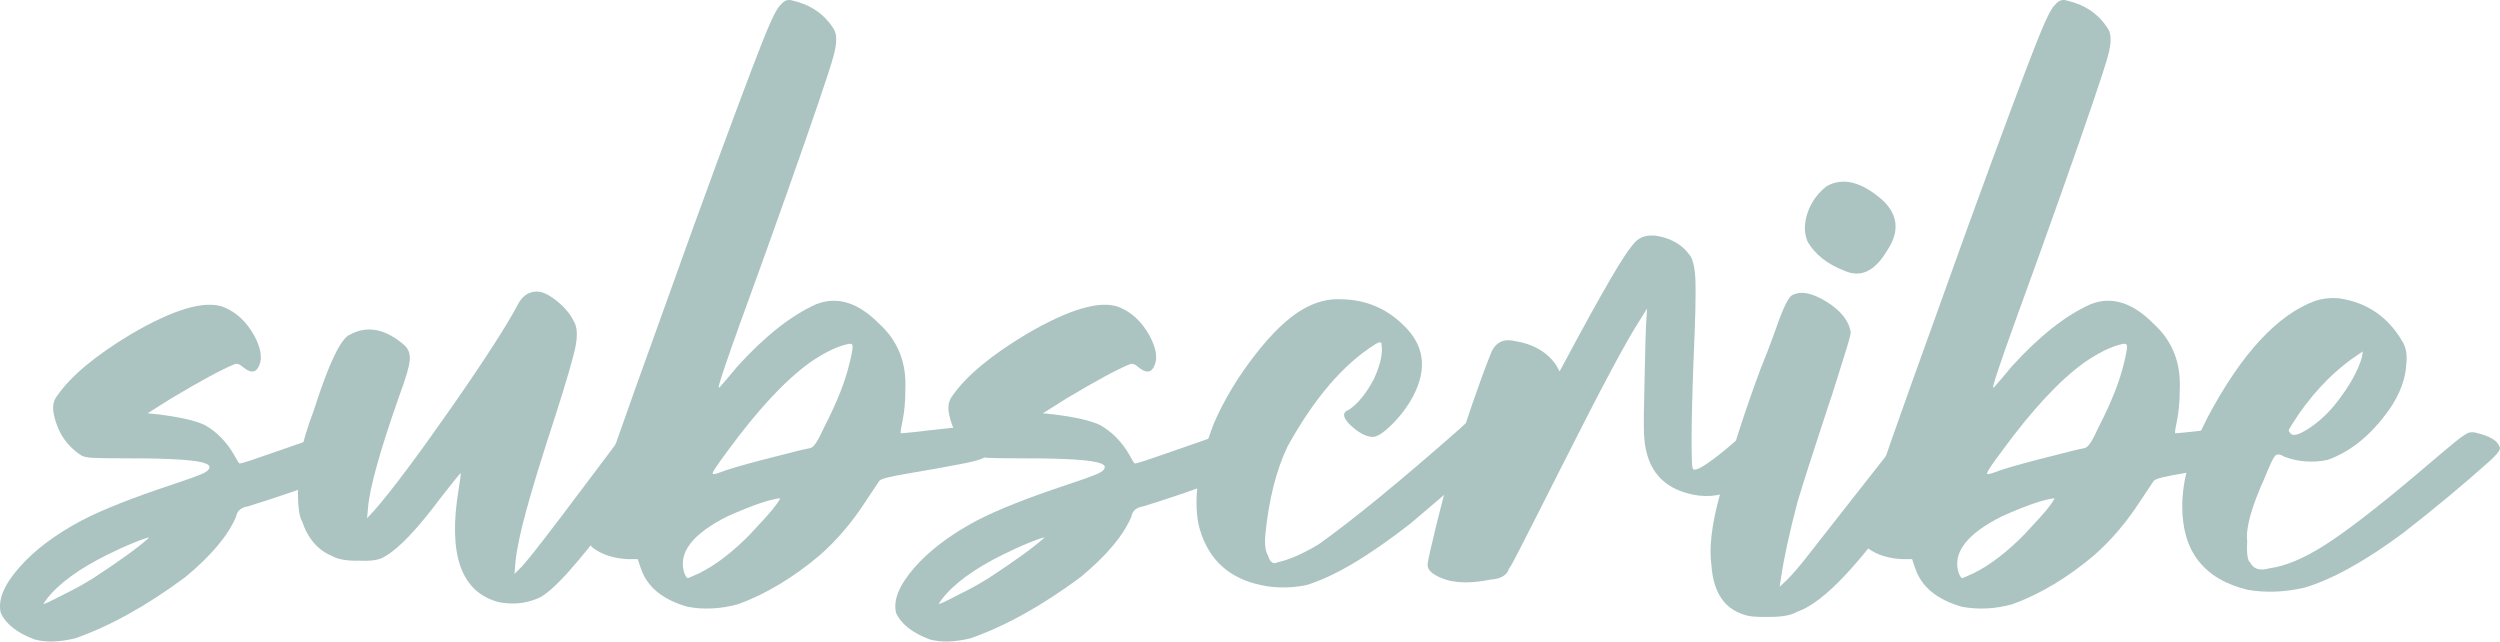<?xml version="1.0" encoding="UTF-8"?><svg id="Layer_1" xmlns="http://www.w3.org/2000/svg" viewBox="0 0 100 25.662"><defs><style>.cls-1{fill:#abc4c1;}</style></defs><path class="cls-1" d="M.031,24.515c-.123-.505,.12-1.105,.726-1.801s1.436-1.323,2.486-1.883c.832-.436,2.053-.921,3.663-1.453,.532-.177,.897-.307,1.095-.389,.198-.082,.31-.15,.338-.205,.082-.109,.041-.191-.123-.246-.164-.068-.495-.119-.993-.153-.498-.034-1.177-.051-2.036-.051-.75,0-1.242-.007-1.473-.02-.232-.013-.389-.048-.471-.102-.601-.396-.969-.969-1.105-1.719-.041-.259,.007-.477,.143-.655,.545-.791,1.535-1.617,2.967-2.476,1.705-.996,2.933-1.357,3.684-1.085,.518,.205,.934,.593,1.248,1.166,.259,.491,.32,.887,.184,1.187-.123,.286-.334,.307-.634,.061-.137-.123-.253-.164-.348-.123-.505,.205-1.351,.662-2.538,1.371l-.941,.593,.409,.041c.887,.109,1.514,.253,1.883,.43,.477,.273,.866,.669,1.166,1.187,.123,.232,.198,.348,.225,.348,.041,0,.167-.034,.379-.102,.211-.068,.471-.157,.778-.266,.307-.109,.631-.222,.972-.338,.341-.116,.662-.228,.962-.338,.3-.109,.539-.198,.716-.266,.273-.123,.512-.222,.716-.297,.205-.075,.32-.113,.348-.113,.15,0,.3,.198,.45,.593,.164,.409,.157,.703-.02,.88-.819,.532-2.476,1.187-4.973,1.965-.273,.041-.43,.177-.471,.409-.314,.75-.989,1.555-2.026,2.415-1.542,1.146-3.015,1.965-4.42,2.456-.628,.15-1.166,.164-1.617,.041-.696-.259-1.146-.614-1.351-1.064Zm3.704-1.392c1.064-.696,1.808-1.235,2.231-1.617-.041-.013-.239,.051-.593,.194-.355,.143-.71,.304-1.064,.481-1.16,.573-1.978,1.174-2.456,1.801l-.123,.184,.164-.061c.123-.054,.355-.17,.696-.348,.368-.177,.75-.389,1.146-.634Z"/><path class="cls-1" d="M18.346,19.562c.054-.327,.082-.539,.082-.634,0-.013-.075,.072-.225,.256-.15,.184-.341,.427-.573,.726-.928,1.242-1.665,2.019-2.21,2.333-.205,.15-.553,.212-1.044,.184-.491,.014-.853-.048-1.085-.184-.573-.232-.976-.696-1.207-1.392-.123-.191-.177-.648-.164-1.371-.082-.709,.129-1.732,.634-3.07,.6-1.883,1.085-2.892,1.453-3.029,.682-.368,1.398-.232,2.149,.409,.177,.15,.256,.355,.235,.614-.02,.259-.161,.737-.42,1.432-.764,2.169-1.18,3.656-1.248,4.461l-.041,.43,.307-.327c.709-.819,1.732-2.186,3.07-4.103,1.337-1.917,2.231-3.305,2.681-4.164,.177-.314,.423-.471,.737-.471,.218,0,.484,.126,.798,.379,.314,.253,.539,.522,.675,.808,.136,.218,.16,.553,.072,1.003-.089,.45-.358,1.378-.808,2.783-.532,1.624-.921,2.889-1.166,3.796-.246,.907-.389,1.593-.43,2.057l-.041,.471,.205-.205c.068-.054,.239-.252,.512-.593,.273-.341,.655-.836,1.146-1.484,.491-.648,1.105-1.463,1.842-2.445,.518-.709,.863-1.132,1.033-1.269,.17-.136,.365-.157,.583-.061,.164,.041,.334,.143,.512,.307,.177,.164,.266,.286,.266,.368,0,.055-.041,.15-.123,.286-.082,.137-.273,.409-.573,.819-.3,.409-.75,1.016-1.351,1.821-1.542,2.087-2.586,3.233-3.131,3.438-.491,.205-1.01,.253-1.555,.143-1.501-.396-2.033-1.903-1.596-4.523Z"/><path class="cls-1" d="M25.632,22.734l-.123-.368h-.389c-.56-.027-1.016-.17-1.371-.43-.164-.109-.232-.279-.205-.512,0-.191,.089-.586,.266-1.187,.177-.6,.481-1.514,.911-2.742s1.02-2.878,1.77-4.952c.887-2.483,1.62-4.509,2.2-6.078,.58-1.569,1.037-2.793,1.371-3.673,.334-.88,.586-1.511,.757-1.893,.17-.382,.303-.614,.399-.696,.136-.177,.293-.239,.471-.184,.723,.164,1.269,.532,1.637,1.105,.164,.218,.164,.607,0,1.166-.068,.259-.266,.87-.593,1.832s-.761,2.203-1.299,3.724c-.539,1.521-1.156,3.237-1.852,5.147-.259,.723-.454,1.276-.583,1.658-.13,.382-.208,.631-.235,.747-.028,.116-.014,.14,.041,.072,.136-.15,.368-.423,.696-.819,1.091-1.2,2.135-2.026,3.131-2.476,.846-.341,1.691-.082,2.538,.778,.75,.682,1.098,1.562,1.044,2.64,0,.45-.034,.846-.102,1.187-.068,.314-.096,.498-.082,.553,.013,0,.129-.01,.348-.031,.218-.02,.491-.051,.819-.092,.709-.082,1.132-.123,1.269-.123,.395,.137,.709,.457,.941,.962,.041,.109,.024,.194-.051,.256-.075,.061-.331,.137-.767,.225-.437,.089-1.174,.222-2.21,.399-.409,.068-.706,.126-.89,.174-.184,.048-.29,.092-.317,.133-.068,.109-.246,.375-.532,.798-.546,.846-1.16,1.569-1.842,2.169-1.064,.9-2.156,1.555-3.274,1.965-.696,.191-1.371,.225-2.026,.102-.996-.286-1.617-.798-1.862-1.535Zm4.379-1.371c.218-.232,.423-.453,.614-.665,.191-.211,.338-.389,.44-.532s.146-.222,.133-.235c-.409,.041-1.105,.28-2.087,.716-1.419,.71-1.999,1.467-1.739,2.272,.054,.137,.102,.205,.143,.205,.013,0,.065-.02,.153-.061,.089-.041,.194-.089,.317-.143,.655-.327,1.33-.846,2.026-1.555Zm2.394-3.438c.068-.013,.143-.078,.225-.194,.082-.116,.198-.338,.348-.665,.505-.982,.839-1.828,1.003-2.538,.095-.382,.136-.614,.123-.696-.014-.082-.089-.102-.225-.061-.423,.096-.921,.341-1.494,.737-.982,.71-2.074,1.883-3.274,3.52-.205,.273-.355,.481-.45,.624-.096,.143-.147,.235-.153,.276-.007,.041,.037,.048,.133,.02,.095-.027,.232-.075,.409-.143,.464-.15,1.105-.327,1.924-.532,.778-.205,1.255-.32,1.432-.348Z"/><path class="cls-1" d="M35.843,24.515c-.123-.505,.12-1.105,.726-1.801s1.436-1.323,2.486-1.883c.832-.436,2.053-.921,3.663-1.453,.532-.177,.897-.307,1.095-.389,.198-.082,.31-.15,.338-.205,.082-.109,.041-.191-.123-.246-.164-.068-.495-.119-.993-.153-.498-.034-1.177-.051-2.036-.051-.751,0-1.242-.007-1.473-.02-.232-.013-.389-.048-.471-.102-.601-.396-.969-.969-1.105-1.719-.041-.259,.007-.477,.143-.655,.545-.791,1.535-1.617,2.967-2.476,1.705-.996,2.933-1.357,3.684-1.085,.518,.205,.934,.593,1.248,1.166,.259,.491,.32,.887,.184,1.187-.123,.286-.334,.307-.634,.061-.137-.123-.253-.164-.348-.123-.505,.205-1.351,.662-2.538,1.371l-.941,.593,.409,.041c.887,.109,1.514,.253,1.883,.43,.477,.273,.866,.669,1.166,1.187,.123,.232,.198,.348,.225,.348,.041,0,.167-.034,.379-.102,.211-.068,.471-.157,.778-.266,.307-.109,.631-.222,.972-.338,.341-.116,.662-.228,.962-.338,.3-.109,.539-.198,.716-.266,.273-.123,.512-.222,.716-.297,.205-.075,.32-.113,.348-.113,.15,0,.3,.198,.45,.593,.164,.409,.157,.703-.02,.88-.819,.532-2.476,1.187-4.973,1.965-.273,.041-.43,.177-.471,.409-.314,.75-.989,1.555-2.026,2.415-1.542,1.146-3.015,1.965-4.42,2.456-.628,.15-1.166,.164-1.617,.041-.696-.259-1.146-.614-1.351-1.064Zm3.704-1.392c1.064-.696,1.807-1.235,2.231-1.617-.041-.013-.239,.051-.593,.194-.355,.143-.71,.304-1.064,.481-1.16,.573-1.978,1.174-2.456,1.801l-.123,.184,.164-.061c.123-.054,.355-.17,.696-.348,.368-.177,.75-.389,1.146-.634Z"/><path class="cls-1" d="M47.937,20.954c-.205-1.064,0-2.401,.614-4.011,.409-.941,.958-1.855,1.647-2.742,.689-.887,1.333-1.501,1.934-1.842,.505-.286,1.009-.416,1.514-.389,.969,.014,1.794,.355,2.476,1.023,.846,.791,.982,1.739,.409,2.845-.218,.409-.498,.785-.839,1.126-.341,.341-.601,.512-.778,.512-.273,0-.587-.17-.941-.512-.273-.286-.28-.477-.02-.573,.355-.232,.689-.641,1.003-1.228,.259-.573,.361-1.023,.307-1.351,.013-.15-.082-.157-.286-.02-1.255,.791-2.415,2.149-3.479,4.072-.45,.955-.744,2.115-.88,3.479-.041,.409-.007,.703,.102,.88,.082,.273,.211,.362,.389,.266,.45-.095,.996-.334,1.637-.716,1.378-.982,3.261-2.524,5.648-4.625,.45-.436,.75-.621,.9-.553,.409,.055,.75,.225,1.023,.512,.123,.123,.13,.232,.02,.327-.887,.887-2.19,2.053-3.909,3.499-1.692,1.323-3.09,2.149-4.195,2.476-.696,.137-1.371,.116-2.026-.061-1.214-.327-1.972-1.126-2.272-2.394Z"/><path class="cls-1" d="M57.105,22.591c0-.068,.034-.252,.102-.553,.068-.3,.153-.658,.256-1.074,.102-.416,.208-.832,.317-1.248,.109-.416,.211-.781,.307-1.095,.573-1.828,1.078-3.295,1.514-4.4,.164-.477,.471-.675,.921-.593,.805,.123,1.385,.457,1.739,1.003l.123,.225,.716-1.33c.696-1.282,1.235-2.237,1.617-2.865,.382-.627,.662-.996,.839-1.105,.259-.164,.6-.181,1.023-.051,.423,.13,.75,.351,.982,.665,.15,.164,.235,.512,.256,1.044s-.003,1.569-.072,3.111c-.028,.723-.048,1.354-.061,1.893-.014,.539-.02,.993-.02,1.361s.003,.652,.01,.849c.007,.198,.024,.31,.051,.338,.068,.055,.246-.013,.532-.205,.286-.191,.627-.457,1.023-.798l.757-.675,.307,.02c.668,.137,1.009,.375,1.023,.716-.45,.601-1.119,1.187-2.005,1.76-.587,.286-1.214,.334-1.883,.143-.873-.246-1.412-.791-1.617-1.637-.055-.191-.089-.447-.102-.767-.014-.32-.007-.999,.02-2.036,.027-1.405,.054-2.278,.082-2.619l.02-.327-.266,.43c-.259,.396-.638,1.057-1.136,1.985-.498,.928-1.19,2.272-2.077,4.031-.341,.682-.658,1.31-.952,1.883-.294,.573-.536,1.047-.726,1.422-.191,.375-.314,.597-.368,.665-.082,.259-.334,.403-.757,.43-.669,.137-1.235,.143-1.699,.02-.532-.164-.798-.368-.798-.614Z"/><path class="cls-1" d="M68.463,22.652c-.109-.709,0-1.658,.327-2.845,.505-1.814,1.057-3.52,1.658-5.116,.164-.396,.334-.839,.512-1.33,.3-.887,.532-1.398,.696-1.535,.341-.205,.805-.126,1.392,.235,.586,.362,.914,.774,.982,1.238,0,.041-.024,.147-.072,.317-.048,.171-.116,.396-.205,.675-.089,.28-.188,.597-.297,.952-.109,.355-.232,.73-.368,1.126-.587,1.787-.982,3.022-1.187,3.704-.327,1.255-.546,2.258-.655,3.008l-.061,.389,.286-.266c.191-.191,.43-.464,.716-.819,.327-.423,.846-1.085,1.555-1.985,.723-.914,1.323-1.678,1.801-2.292,.218-.314,.396-.545,.532-.696,.136-.15,.232-.225,.286-.225,.218-.041,.474,0,.767,.123,.293,.123,.474,.266,.542,.43,.027,.041-.003,.143-.092,.307-.089,.164-.276,.444-.563,.839-.286,.396-.716,.976-1.289,1.739-1.624,2.251-2.906,3.534-3.847,3.847-.218,.136-.587,.205-1.105,.205-.505,.013-.853-.02-1.044-.102-.764-.246-1.187-.887-1.269-1.924Zm3.847-12.974c-.15-.341-.153-.726-.01-1.156s.399-.788,.767-1.074c.655-.368,1.405-.177,2.251,.573,.614,.587,.668,1.255,.164,2.005-.491,.832-1.064,1.098-1.719,.798-.669-.259-1.153-.641-1.453-1.146Z"/><path class="cls-1" d="M76.608,22.734l-.123-.368h-.389c-.56-.027-1.016-.17-1.371-.43-.164-.109-.232-.279-.205-.512,0-.191,.089-.586,.266-1.187,.177-.6,.481-1.514,.911-2.742s1.02-2.878,1.77-4.952c.887-2.483,1.62-4.509,2.2-6.078,.58-1.569,1.037-2.793,1.371-3.673,.334-.88,.586-1.511,.757-1.893,.17-.382,.303-.614,.399-.696,.136-.177,.293-.239,.471-.184,.723,.164,1.269,.532,1.637,1.105,.164,.218,.164,.607,0,1.166-.068,.259-.266,.87-.593,1.832s-.761,2.203-1.299,3.724c-.539,1.521-1.156,3.237-1.852,5.147-.259,.723-.454,1.276-.583,1.658-.13,.382-.208,.631-.235,.747-.028,.116-.014,.14,.041,.072,.136-.15,.368-.423,.696-.819,1.091-1.2,2.135-2.026,3.131-2.476,.846-.341,1.691-.082,2.538,.778,.75,.682,1.098,1.562,1.044,2.64,0,.45-.034,.846-.102,1.187-.068,.314-.096,.498-.082,.553,.013,0,.13-.01,.348-.031,.218-.02,.491-.051,.819-.092,.709-.082,1.132-.123,1.269-.123,.396,.137,.709,.457,.941,.962,.041,.109,.024,.194-.051,.256-.075,.061-.331,.137-.767,.225-.437,.089-1.174,.222-2.21,.399-.409,.068-.706,.126-.89,.174-.184,.048-.29,.092-.317,.133-.068,.109-.246,.375-.532,.798-.546,.846-1.16,1.569-1.842,2.169-1.064,.9-2.156,1.555-3.274,1.965-.696,.191-1.371,.225-2.026,.102-.996-.286-1.617-.798-1.862-1.535Zm4.379-1.371c.218-.232,.423-.453,.614-.665,.191-.211,.338-.389,.44-.532s.146-.222,.133-.235c-.409,.041-1.105,.28-2.087,.716-1.419,.71-1.999,1.467-1.739,2.272,.054,.137,.102,.205,.143,.205,.013,0,.065-.02,.153-.061,.089-.041,.194-.089,.317-.143,.655-.327,1.33-.846,2.026-1.555Zm2.394-3.438c.068-.013,.143-.078,.225-.194,.082-.116,.198-.338,.348-.665,.505-.982,.839-1.828,1.003-2.538,.095-.382,.136-.614,.123-.696-.014-.082-.089-.102-.225-.061-.423,.096-.921,.341-1.494,.737-.982,.71-2.074,1.883-3.274,3.52-.205,.273-.355,.481-.45,.624-.096,.143-.147,.235-.153,.276-.007,.041,.037,.048,.133,.02,.095-.027,.232-.075,.409-.143,.464-.15,1.105-.327,1.924-.532,.778-.205,1.255-.32,1.432-.348Z"/><path class="cls-1" d="M87.29,20.258c0-1.078,.341-2.272,1.023-3.581,1.351-2.538,2.783-4.086,4.297-4.645,.3-.095,.614-.129,.941-.102,1.118,.164,1.965,.737,2.538,1.719,.15,.232,.205,.532,.164,.9-.028,.601-.253,1.207-.675,1.821-.723,1.023-1.549,1.699-2.476,2.026-.587,.123-1.16,.082-1.719-.123-.177-.109-.304-.123-.379-.041-.075,.082-.208,.362-.399,.839-.546,1.201-.785,2.06-.716,2.578-.028,.491,.013,.778,.123,.859,.136,.259,.389,.334,.757,.225,.641-.082,1.388-.396,2.241-.941,.852-.545,2.057-1.473,3.612-2.783,.737-.627,1.255-1.064,1.555-1.31,.3-.246,.501-.379,.604-.399s.215-.01,.338,.031c.491,.123,.778,.3,.859,.532,.082,.082-.061,.286-.43,.614-1.023,.914-2.156,1.856-3.397,2.824-1.542,1.146-2.872,1.883-3.991,2.21-.791,.177-1.542,.205-2.251,.082-1.747-.423-2.619-1.535-2.619-3.336Zm6.221-4.216c.491-.641,.812-1.221,.962-1.739l.041-.246-.184,.123c-.873,.573-1.665,1.364-2.374,2.374-.109,.164-.205,.31-.286,.44-.082,.13-.123,.201-.123,.215,0,.028,.027,.075,.082,.143,.109,.096,.334,.034,.675-.184,.437-.273,.839-.648,1.207-1.126Z"/></svg>